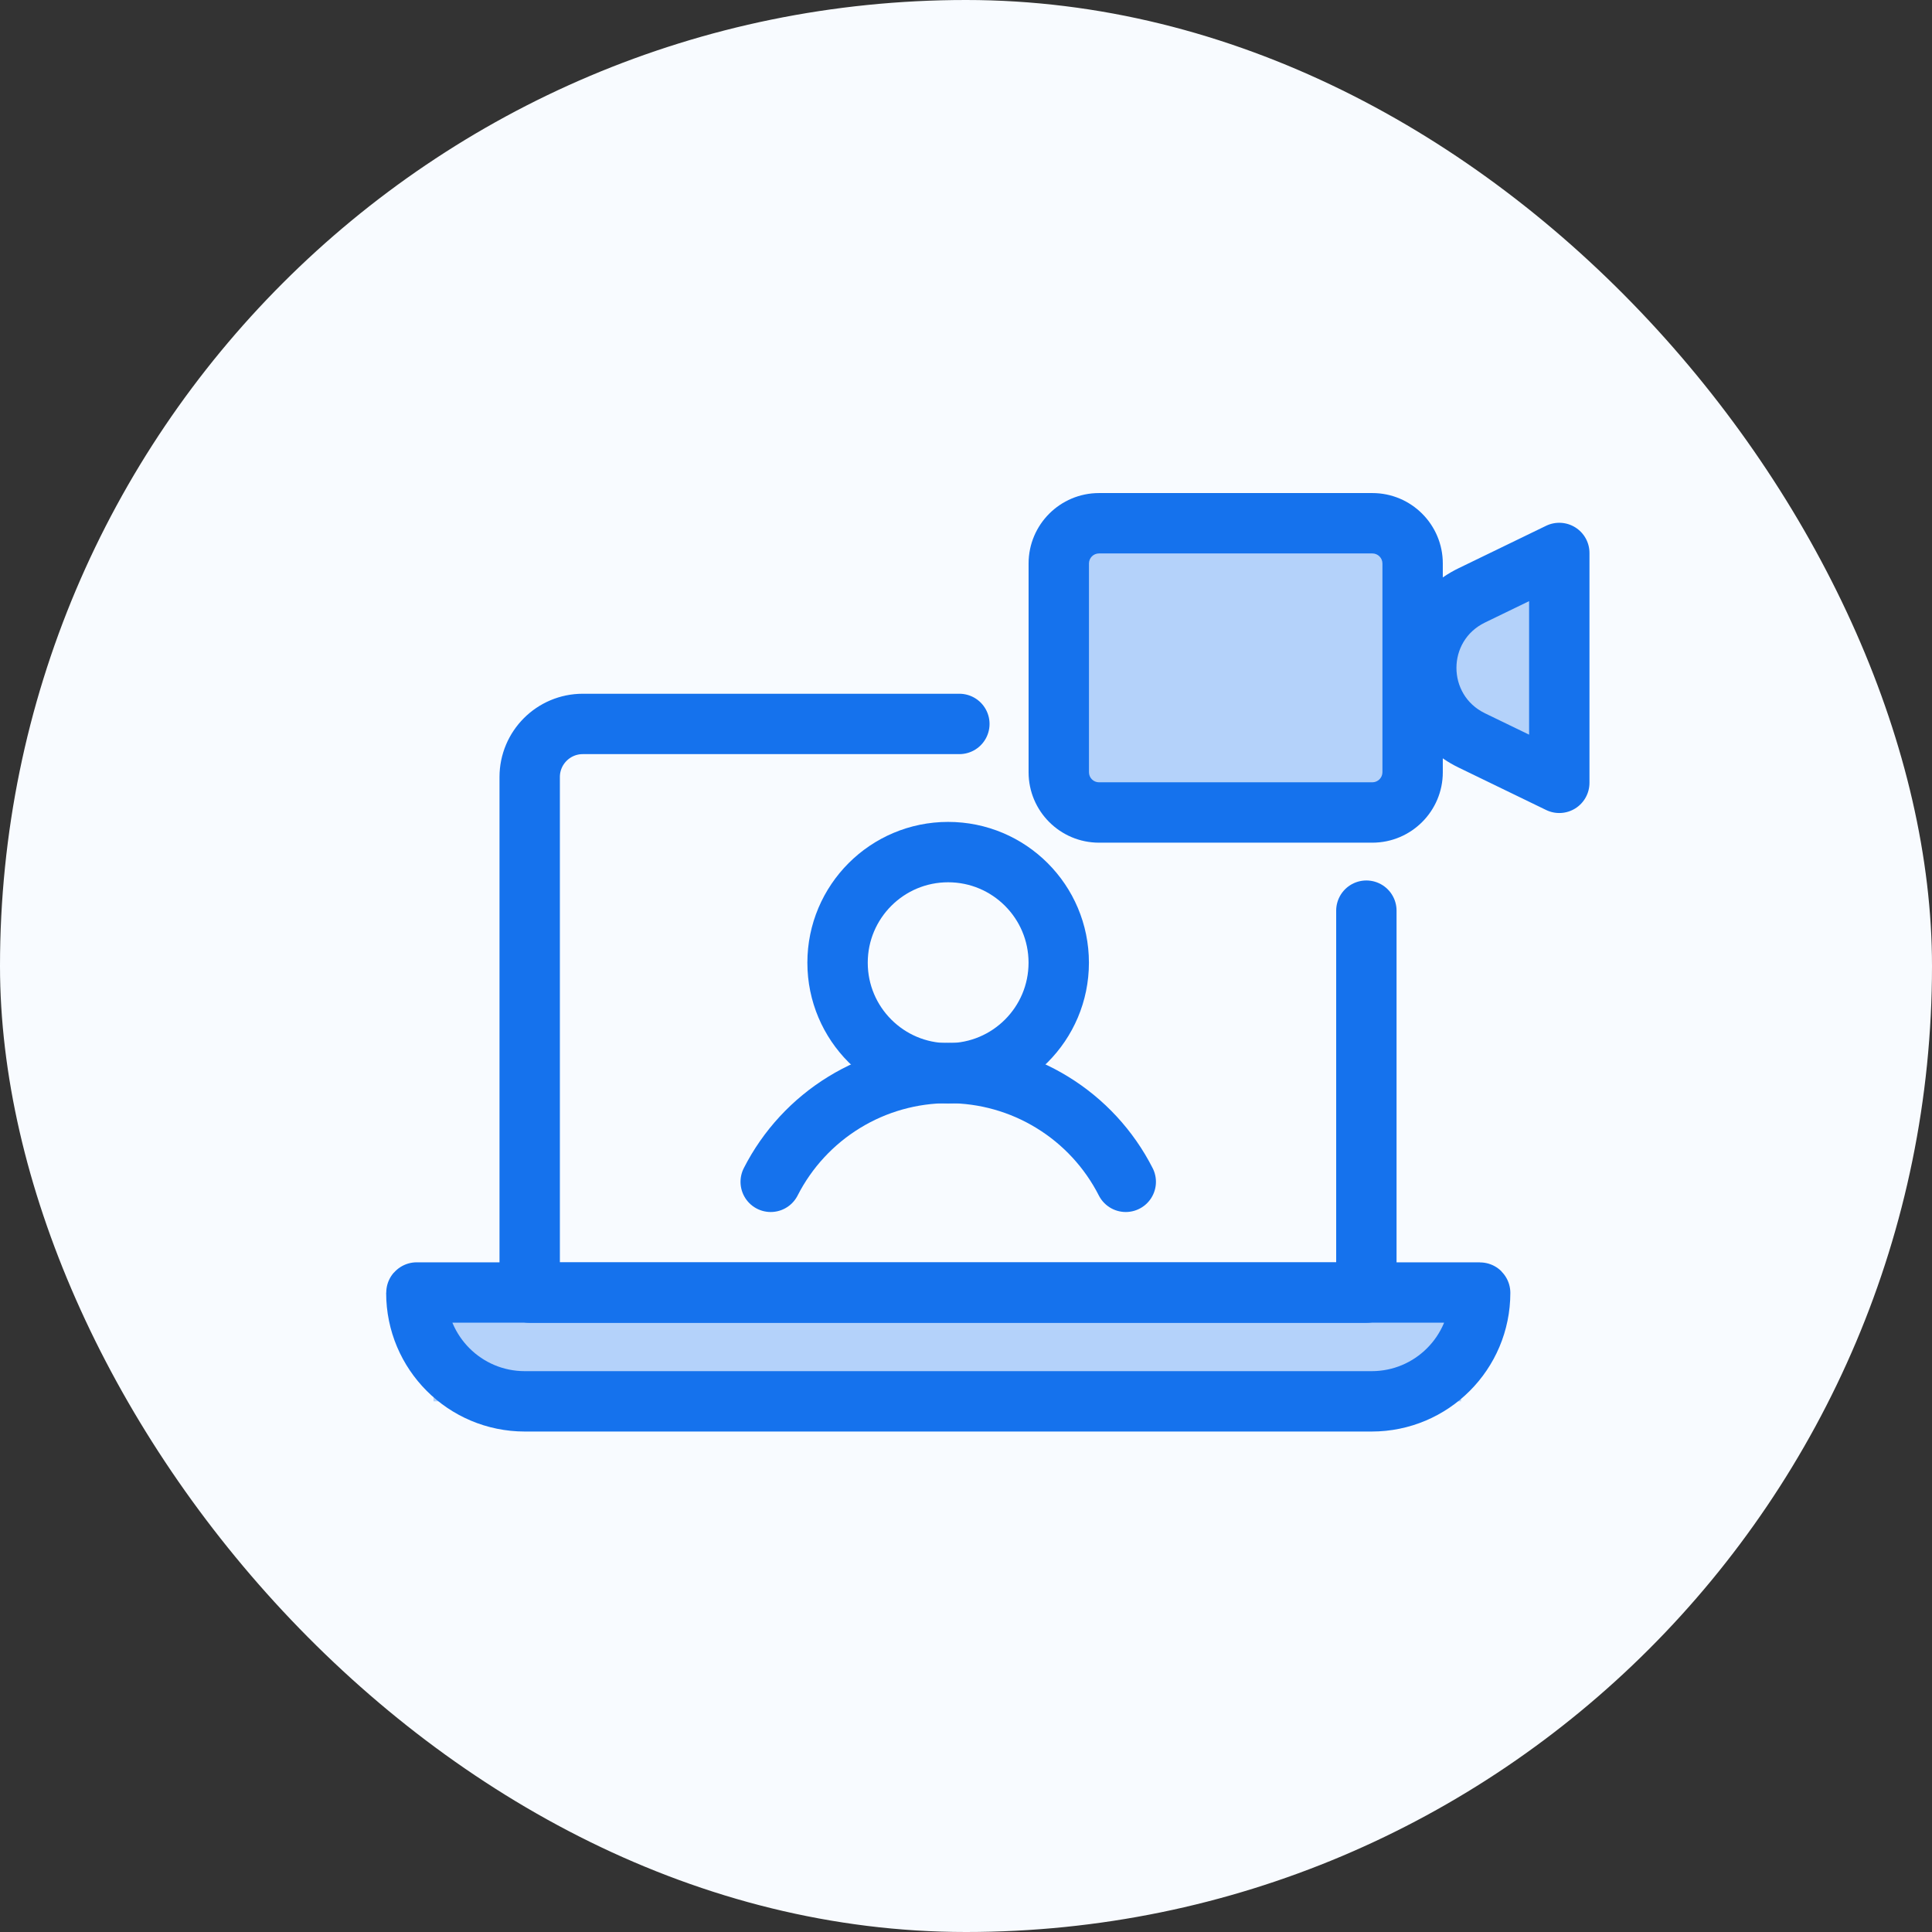 <svg width="48" height="48" viewBox="0 0 48 48" fill="none" xmlns="http://www.w3.org/2000/svg">
<rect x="0" y="0" width="48" height="48" fill="#333333" stroke="none"/>
<rect width="48" height="48" rx="24" fill="#F8FBFF"/>
<rect opacity="0.3" x="10.77" y="32.137" width="25.529" height="2.679" fill="#1572ED"/>
<path opacity="0.3" d="M34.709 20.047H26.758L26.672 13.399L28.141 13.299L34.402 13.302L35.556 15.348L38.725 13.754V19.283L35.556 17.51L34.709 20.047Z" fill="#1572ED"/>
<path d="M23.556 26.666C25.074 26.666 26.304 25.436 26.304 23.918C26.304 22.401 25.074 21.17 23.556 21.17C22.039 21.17 20.809 22.401 20.809 23.918C20.809 25.436 22.039 26.666 23.556 26.666Z" stroke="#1572ED" stroke-width="1.5" stroke-miterlimit="10"/>
<path d="M19.148 29.362C19.562 28.549 20.194 27.865 20.972 27.388C21.75 26.91 22.646 26.658 23.559 26.658C24.472 26.658 25.367 26.91 26.145 27.388C26.924 27.865 27.555 28.549 27.969 29.362" stroke="#1572ED" stroke-width="1.5" stroke-linecap="round" stroke-linejoin="round"/>
<path d="M23.835 17.986L14.479 17.986C13.751 17.986 13.16 18.577 13.16 19.305V32.115H33.947V22.625" stroke="#1572ED" stroke-width="1.5" stroke-linecap="round" stroke-linejoin="round"/>
<path d="M36.766 32.112H10.352C10.348 32.112 10.344 32.116 10.344 32.121C10.344 33.61 11.55 34.816 13.039 34.816L34.079 34.816C35.568 34.816 36.774 33.61 36.774 32.121C36.774 32.116 36.77 32.112 36.766 32.112Z" stroke="#1572ED" stroke-width="1.5" stroke-linecap="round" stroke-linejoin="round"/>
<path d="M34.096 13L34.096 12.25H34.096V13ZM35.096 14H35.846H35.096ZM34.096 20.186V20.936H34.096L34.096 20.186ZM38.74 19.449L38.413 20.124C38.645 20.237 38.919 20.222 39.138 20.085C39.357 19.948 39.49 19.707 39.49 19.449H38.74ZM36.562 18.394L36.235 19.068L36.235 19.068L36.562 18.394ZM36.562 14.794L36.235 14.119L36.235 14.119L36.562 14.794ZM38.74 13.738H39.49C39.49 13.48 39.357 13.24 39.138 13.103C38.919 12.966 38.645 12.951 38.413 13.063L38.74 13.738ZM34.096 13L34.095 13.75C34.234 13.75 34.346 13.862 34.346 14H35.096H35.846C35.846 13.033 35.062 12.25 34.096 12.25L34.096 13ZM35.096 14H34.346V19.186H35.096H35.846V14H35.096ZM35.096 19.186H34.346C34.346 19.323 34.234 19.436 34.095 19.436L34.096 20.186L34.096 20.936C35.062 20.935 35.846 20.152 35.846 19.186H35.096ZM34.096 20.186V19.436H27.305V20.186V20.936H34.096V20.186ZM27.305 20.186V19.436C27.166 19.436 27.055 19.324 27.055 19.186H26.305H25.555C25.555 20.152 26.338 20.936 27.305 20.936V20.186ZM26.305 19.186H27.055V14H26.305H25.555V19.186H26.305ZM26.305 14H27.055C27.055 13.862 27.166 13.75 27.305 13.75V13V12.25C26.338 12.25 25.555 13.034 25.555 14H26.305ZM27.305 13V13.75H34.096V13V12.25H27.305V13ZM38.74 19.449L39.067 18.774L36.889 17.719L36.562 18.394L36.235 19.068L38.413 20.124L38.74 19.449ZM36.562 18.394L36.89 17.719C35.95 17.263 35.95 15.924 36.89 15.469L36.562 14.794L36.235 14.119C34.169 15.121 34.169 18.066 36.235 19.068L36.562 18.394ZM36.562 14.794L36.889 15.469L39.067 14.413L38.74 13.738L38.413 13.063L36.235 14.119L36.562 14.794ZM38.74 13.738H37.99V19.449H38.74H39.49V13.738H38.74Z" fill="#1572ED"/>
</svg>
